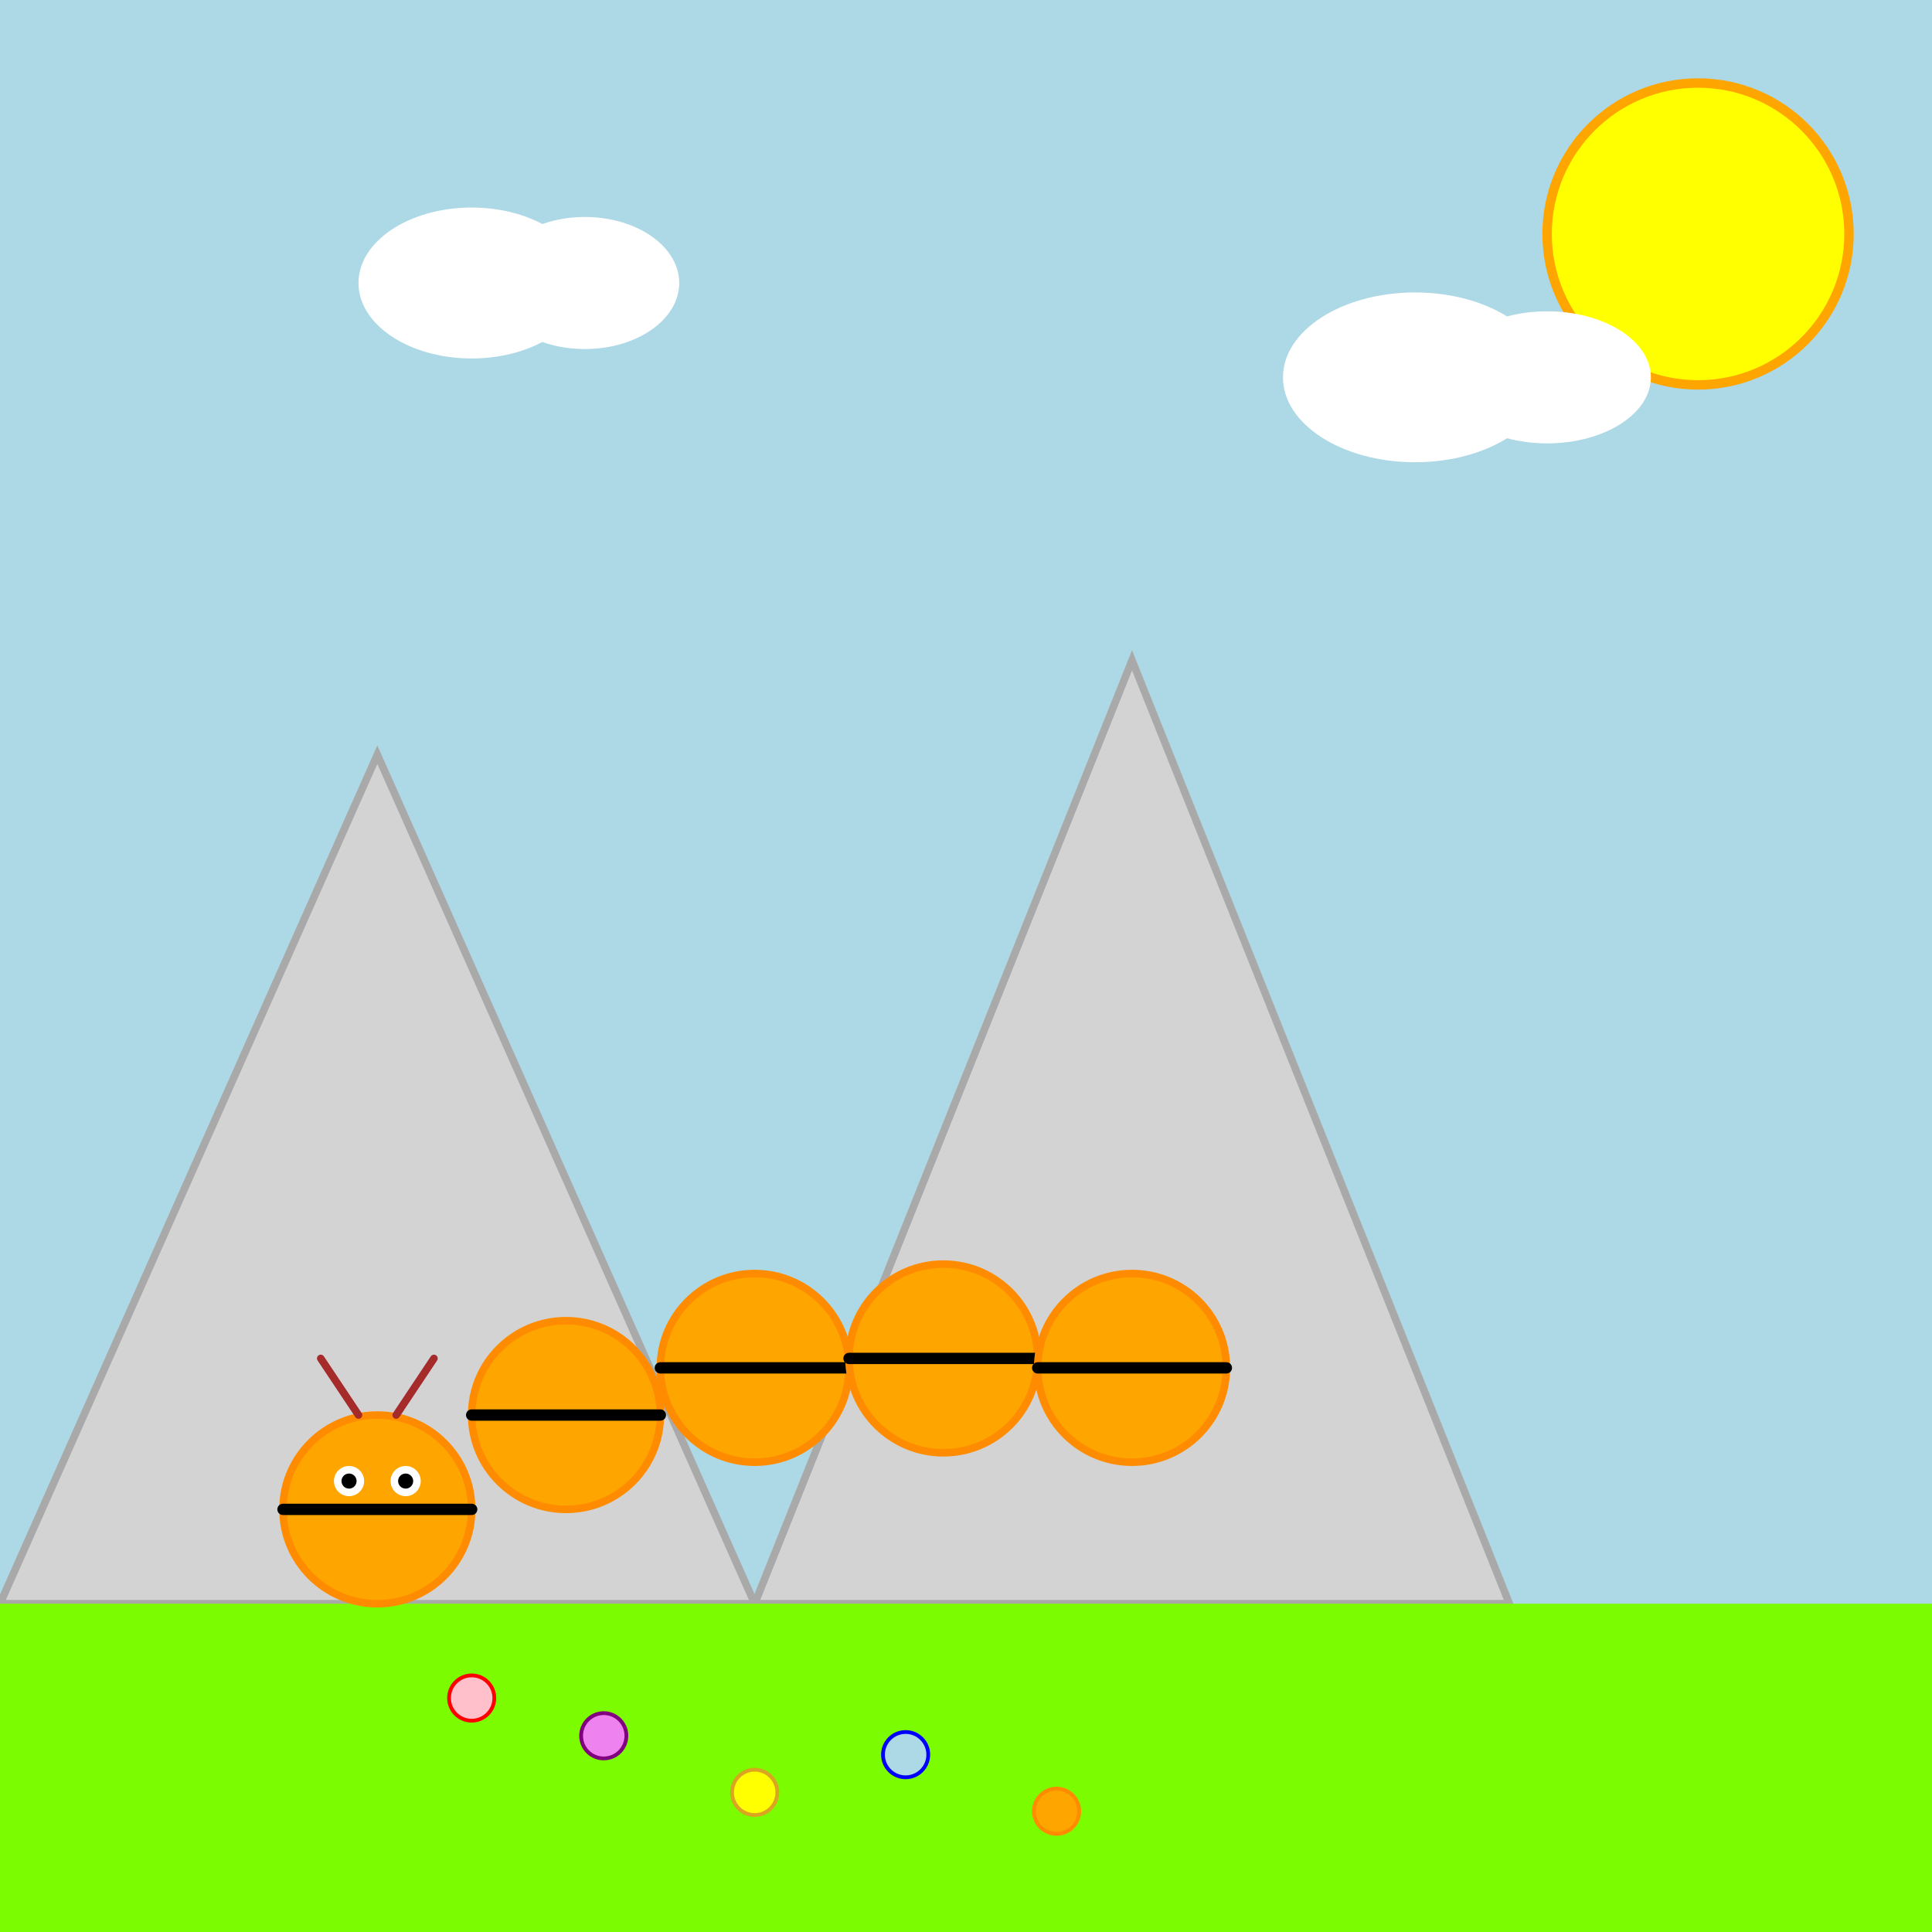 <!--

Generated by DrawGPT.
Free, open source, AI generated images in SVG, PNG, and HTML Canvas format.
https://drawgpt.ai

Created: 2025-05-09T09:19:11+00:00
-->
<svg id="svgMain" class="canvas"   viewBox="0 0 1024 1024" xmlns="http://www.w3.org/2000/svg" xmlns:xlink="http://www.w3.org/1999/xlink">
  <title id="title1" class="title">Mothra Larva 2003</title>
  <desc id="desc1" class="description">A playful nod to Mothra’s early days—a vibrant larva on a nostalgic 2003 adventure!</desc>
  
  <!-- Background Sky -->
  <rect id="bgRect1" class="background" x="0" y="0" width="1024" height="1024" fill="lightblue"/>
  
  <!-- Sun -->
  <circle id="sun1" class="sun" cx="900" cy="124" r="80" fill="yellow" stroke="orange" stroke-width="5"/>
  
  <!-- Mountains -->
  <polygon id="mountain1" class="mountain" points="0,850 200,400 400,850" fill="lightgray" stroke="darkgray" stroke-width="4"/>
  <polygon id="mountain2" class="mountain" points="400,850 600,350 800,850" fill="lightgray" stroke="darkgray" stroke-width="4"/>
  
  <!-- Clouds -->
  <ellipse id="cloud1a" class="cloud" cx="250" cy="150" rx="60" ry="40" fill="white"/>
  <ellipse id="cloud1b" class="cloud" cx="310" cy="150" rx="50" ry="35" fill="white"/>
  <ellipse id="cloud2a" class="cloud" cx="750" cy="200" rx="70" ry="45" fill="white"/>
  <ellipse id="cloud2b" class="cloud" cx="820" cy="200" rx="55" ry="35" fill="white"/>
  
  <!-- Ground -->
  <rect id="ground1" class="ground" x="0" y="850" width="1024" height="174" fill="#7CFC00"/>
  
  <!-- Mothra Larva -->
  <g id="mothraLarvaGroup" class="mothra-larva">
    <!-- Segment 1: Head -->
    <circle id="larvaHead" class="mothra-larva" cx="200" cy="800" r="50" fill="orange" stroke="darkorange" stroke-width="4"/>
    <!-- Eyes -->
    <circle id="eyeLeft" class="eye" cx="185" cy="785" r="8" fill="white"/>
    <circle id="eyeRight" class="eye" cx="215" cy="785" r="8" fill="white"/>
    <circle id="pupilLeft" class="pupil" cx="185" cy="785" r="4" fill="black"/>
    <circle id="pupilRight" class="pupil" cx="215" cy="785" r="4" fill="black"/>
    <!-- Antennae -->
    <line id="antennaLeft" class="antenna" x1="190" y1="750" x2="170" y2="720" stroke="brown" stroke-width="4" stroke-linecap="round"/>
    <line id="antennaRight" class="antenna" x1="210" y1="750" x2="230" y2="720" stroke="brown" stroke-width="4" stroke-linecap="round"/>
    <!-- Stripe -->
    <line id="stripeHead" class="stripe" x1="150" y1="800" x2="250" y2="800" stroke="black" stroke-width="6" stroke-linecap="round"/>
    
    <!-- Segment 2 -->
    <circle id="larvaSegment2" class="mothra-larva" cx="300" cy="750" r="50" fill="orange" stroke="darkorange" stroke-width="4"/>
    <line id="stripe2" class="stripe" x1="250" y1="750" x2="350" y2="750" stroke="black" stroke-width="6" stroke-linecap="round"/>
    
    <!-- Segment 3 -->
    <circle id="larvaSegment3" class="mothra-larva" cx="400" cy="725" r="50" fill="orange" stroke="darkorange" stroke-width="4"/>
    <line id="stripe3" class="stripe" x1="350" y1="725" x2="450" y2="725" stroke="black" stroke-width="6" stroke-linecap="round"/>
    
    <!-- Segment 4 -->
    <circle id="larvaSegment4" class="mothra-larva" cx="500" cy="720" r="50" fill="orange" stroke="darkorange" stroke-width="4"/>
    <line id="stripe4" class="stripe" x1="450" y1="720" x2="550" y2="720" stroke="black" stroke-width="6" stroke-linecap="round"/>
    
    <!-- Segment 5 -->
    <circle id="larvaSegment5" class="mothra-larva" cx="600" cy="725" r="50" fill="orange" stroke="darkorange" stroke-width="4"/>
    <line id="stripe5" class="stripe" x1="550" y1="725" x2="650" y2="725" stroke="black" stroke-width="6" stroke-linecap="round"/>
  </g>
  
  <!-- Extra Fun Details: Flowers near the larva -->
  <g id="flowersGroup" class="flowers">
    <circle id="flower1" class="flower" cx="250" cy="900" r="12" fill="pink" stroke="red" stroke-width="2"/>
    <circle id="flower2" class="flower" cx="320" cy="920" r="12" fill="violet" stroke="purple" stroke-width="2"/>
    <circle id="flower3" class="flower" cx="400" cy="950" r="12" fill="yellow" stroke="goldenrod" stroke-width="2"/>
    <circle id="flower4" class="flower" cx="480" cy="930" r="12" fill="lightblue" stroke="blue" stroke-width="2"/>
    <circle id="flower5" class="flower" cx="560" cy="960" r="12" fill="orange" stroke="darkorange" stroke-width="2"/>
  </g>
</svg>